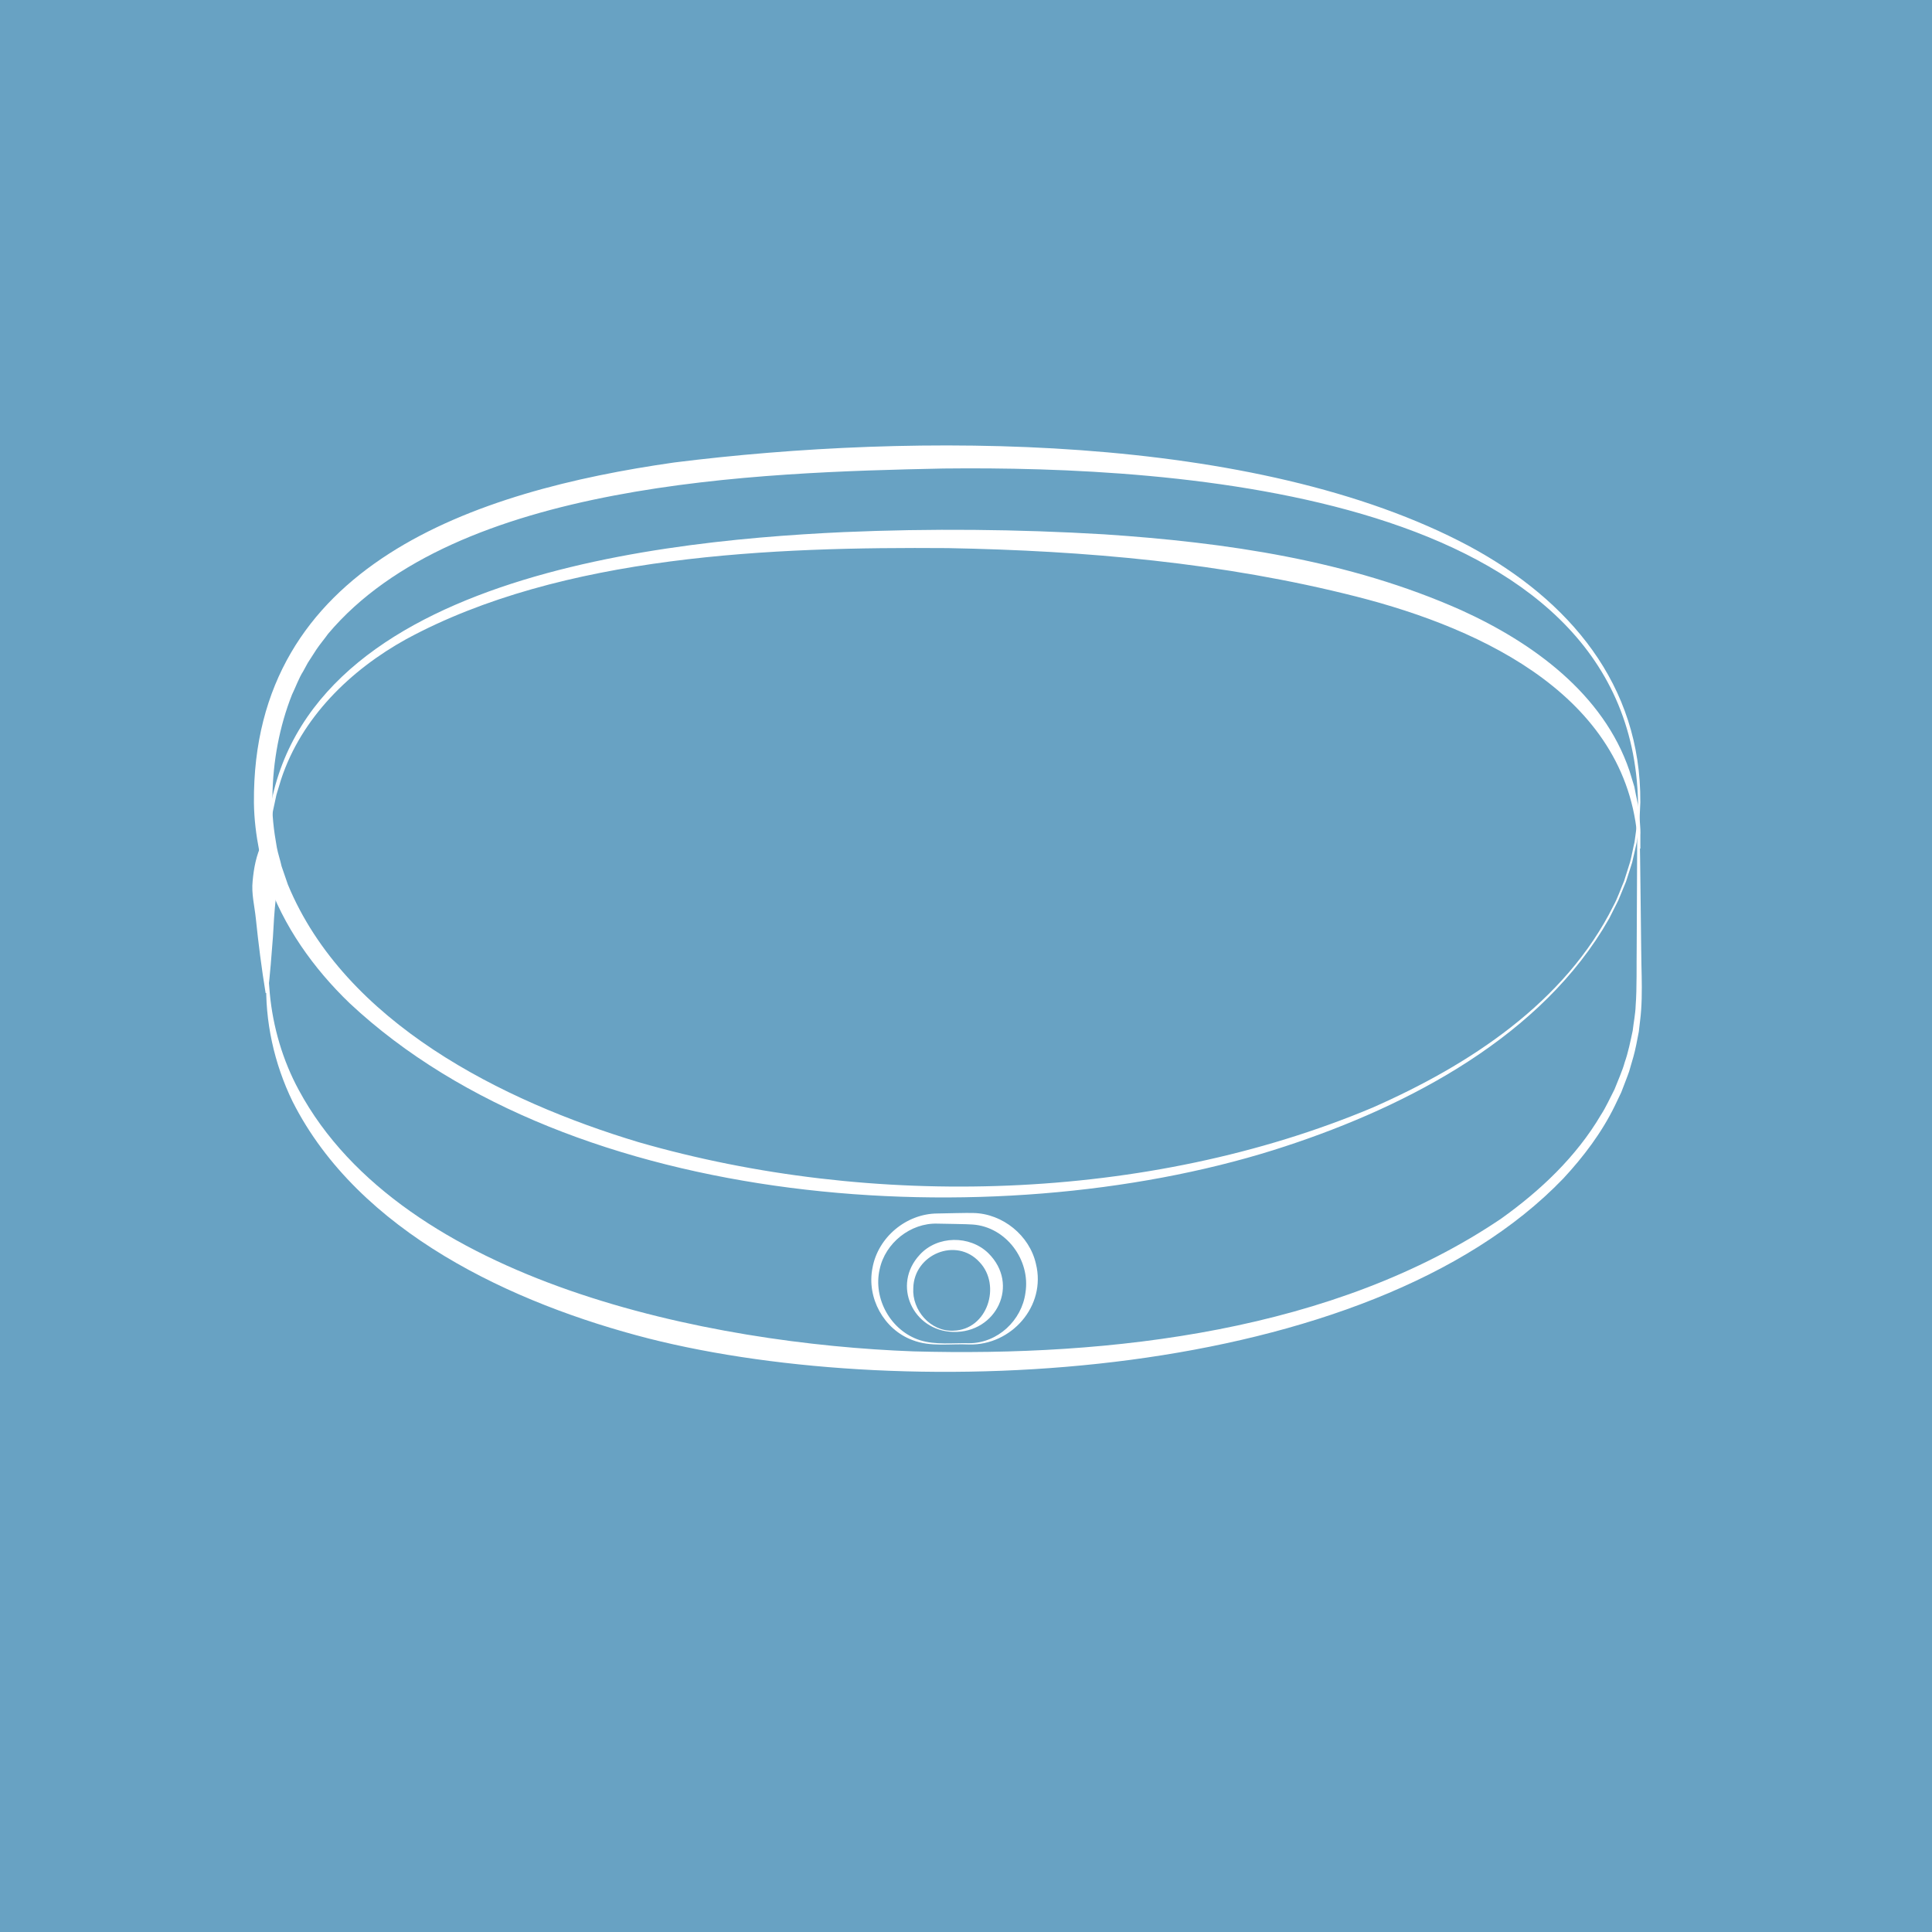 <?xml version="1.0" encoding="UTF-8"?>
<svg id="Ebene_1" data-name="Ebene 1" xmlns="http://www.w3.org/2000/svg" viewBox="0 0 600 600">
  <rect x="0" y="0" width="600" height="600" fill="#333333" stroke="none"/>
  <defs>
    <style>
      .cls-1 {
        stroke-width: 4px;
      }

      .cls-1, .cls-2 {
        fill: none;
        stroke: #fff;
        stroke-miterlimit: 10;
      }

      .cls-3 {
        fill: #fff;
      }

      .cls-3, .cls-4 {
        stroke-width: 0px;
      }

      .cls-4 {
        fill: #68a2c3;
      }

      .cls-2 {
        stroke-width: 7.21px;
      }
    </style>
  </defs>
  <g>
    <rect class="cls-1" x="284.2" y="387.83" width="49.68" height="39.63" rx="19.81" ry="19.81"/>
    <path class="cls-2" d="m92.09,272.94c0-72.8,87.18-100.13,208.91-100.13s225.01,25.17,225.01,97.97"/>
    <path class="cls-2" d="m526,256.18c0,68.06-97.44,123.23-217.65,123.23s-215.07-53.73-217.6-120.54c-.03-.89-.05-1.79-.05-2.69,0-68.06,57.11-108.85,217.65-109.24,142.85-.35,217.65,41.18,217.65,109.24Z"/>
    <line class="cls-2" x1="91.86" y1="316.48" x2="90.7" y2="269.13"/>
    <path class="cls-2" d="m525.75,264.72l.25,50.64c0,72.8-95.36,117.86-217.09,117.86s-216.83-48.36-216.83-121.16"/>
    <rect class="cls-1" x="295.38" y="396.17" width="27.32" height="27.32" rx="13.66" ry="13.66"/>
  </g>
  <rect class="cls-4" y="0" width="600" height="602"/>
  <g>
    <path class="cls-3" d="m301,417.54c-5.91-.3-12.02.85-17.69-1.39-8.86-3.31-14.21-13.11-12.35-22.4,1.7-9.48,10.47-16.84,20.17-16.89,1.75-.02,9.61-.24,11.2-.15,9.04.19,17.41,6.96,19.39,15.81,3.26,13.13-7.69,25.33-20.71,25.02h0Zm0-.39c8.89-.03,16.35-7.16,17.46-15.67,1.64-10.14-6-20.45-16.35-21.19-1.35-.15-9.44-.23-10.98-.28-8.32-.27-16.23,5.98-17.95,14.2-2.09,9.11,3.45,19.06,12.48,21.99,4.93,1.56,10.24.82,15.35.95h0Z"/>
    <path class="cls-3" d="m82.71,265.65c-.39-84.07,115.34-97.45,179.31-100.4,26.95-1.16,53.95-.91,80.88.69,37.78,2.52,76.06,8.02,110.93,23.57,22.14,10.06,44.13,25.94,52.22,49.88,0,0,1.2,3.93,1.2,3.93,0,0,.3.98.3.98,0,0,.2,1.01.2,1.01.3,1.79.96,4.2,1.13,6.03.21,2.28.69,5.81.55,8.13,0,0,0,4.06,0,4.06,0,0-.71,0-.71,0-1.71-46.61-47.93-68.2-87.5-78.26-41.37-10.53-84.28-14.26-126.88-15.05-54.22-.4-119.76,2.05-168.16,28.26-17.38,9.61-32.57,24.38-38.88,43.56,0,0-1.16,3.82-1.16,3.82s-.29.96-.29.96c0,0-.21.98-.21.98l-.42,1.96c-1.23,5.2-1.58,10.56-1.79,15.9,0,0-.71,0-.71,0h0Z"/>
    <path class="cls-3" d="m509.42,249.19c-.05,1.43-.24,4.89-.29,6.28-.15,1.25-.68,4.9-.85,6.23-.3,1.49-1.07,4.68-1.4,6.13-.32,1.13-1.54,4.77-1.91,5.98,0,0-1.59,3.87-1.59,3.87l-.8,1.93-.94,1.87s-1.88,3.74-1.88,3.74c0,0-2.13,3.6-2.13,3.6-21.89,35.25-63.63,56.22-102.13,68.35-87.07,27.27-217.71,19.11-286.88-45.58-11.2-10.75-20.73-24.05-25.75-38.93-.95-2.62-1.67-5.63-2.35-8.32-.97-5-1.6-9.96-1.66-15.06-.58-74.07,68.87-96.86,130.5-105.65,74-9.29,180.4-9.58,247.01,26.04,30.91,16.7,53.31,42.94,53.05,79.53h0Zm-.71,0c-2.07-96.41-143.59-104.49-215.67-103.69-58.08,1.2-151.39,4.12-191.15,51.34-1.09,1.54-2.54,3.24-3.59,4.81,0,0-2.17,3.36-2.17,3.36,0,0-.54.84-.54.84,0,0-.48.88-.48.88,0,0-.96,1.76-.96,1.76-1.32,2.05-2.39,5.04-3.46,7.22-3.94,9.95-5.93,20.81-6.08,31.52-.27,5.25.43,10.78,1.36,15.95.35,1.89,1.07,3.94,1.47,5.83.38,1.12,1.55,4.51,1.96,5.7,17.74,42.88,66.58,67.25,108.85,79.98,72.45,20.92,158.11,18.64,227.94-10.68,30.01-13.2,59.92-32.63,74.91-62.79,1.2-2.17,2.31-5.38,3.28-7.63,0,0,1.25-3.96,1.25-3.96,0,0,.62-1.98.62-1.98.54-1.98.88-4.17,1.36-6.07.24-1.53.61-4.7.82-6.17.09-1.4.19-4.78.27-6.22h0Z"/>
    <path class="cls-3" d="m82.49,308.4c-1.23-7.46-2.27-15.65-3.04-23.18-.4-3.86-1.41-7.7-.99-11.61.37-4.04,1.09-7.92,2.9-11.7,0,0,.71-.02.71-.02,2.76,5.41,4.01,11.36,3.57,17.36-.41,3.37-.69,8.22-.87,11.65-.42,5.65-.91,11.87-1.57,17.48,0,0-.71.02-.71.02h0Z"/>
    <path class="cls-3" d="m509.17,257.57c.26,7.04.46,39.39.67,45.61.08,4.41.08,9.39-.49,13.77-.12.82-.29,2.66-.4,3.44-.41,2.17-1.09,5.81-1.71,7.9-.36,1.12-.94,3.33-1.29,4.44-.4,1.24-1.95,5.15-2.45,6.49,0,0-1.99,4.17-1.99,4.17-4.03,8.29-9.72,15.83-15.98,22.57-60.9,63.4-202.85,70.29-284.06,49.73-42.22-10.82-90.09-32.96-110.61-73.61-5.74-11.8-8.63-24.96-8.15-38.04,0,0,.71,0,.71,0,0,0,.37,4.53.37,4.53.98,10.39,4.02,20.8,9.01,29.97,32.28,59.94,128.13,78.84,190.89,81.14,61.22,1.7,130.75-6.21,182.53-41.24,12.14-8.66,23.36-19.26,30.96-32.2,1.52-2.29,2.96-5.52,4.22-7.93.87-2.25,2.56-6.03,3.17-8.41,1.05-2.91,1.84-6.8,2.48-9.81.28-2.52.85-5.29.92-7.83.41-5.24.24-12.89.32-18.18,0,0,.17-36.49.17-36.49,0,0,.71,0,.71,0h0Z"/>
    <path class="cls-3" d="m296.06,413.64c-12.53-.29-19.19-14.59-10.39-24,5.42-5.92,15.45-6.1,21.25-.47,9.88,9.75,2.49,24.81-10.86,24.47h0Zm0-.39c10.64-.23,15.01-14.14,8.11-21.32-7.18-7.85-20.32-2.43-20.54,8.11-.43,6.82,5.3,13.54,12.43,13.22h0Z"/>
  </g>
</svg>